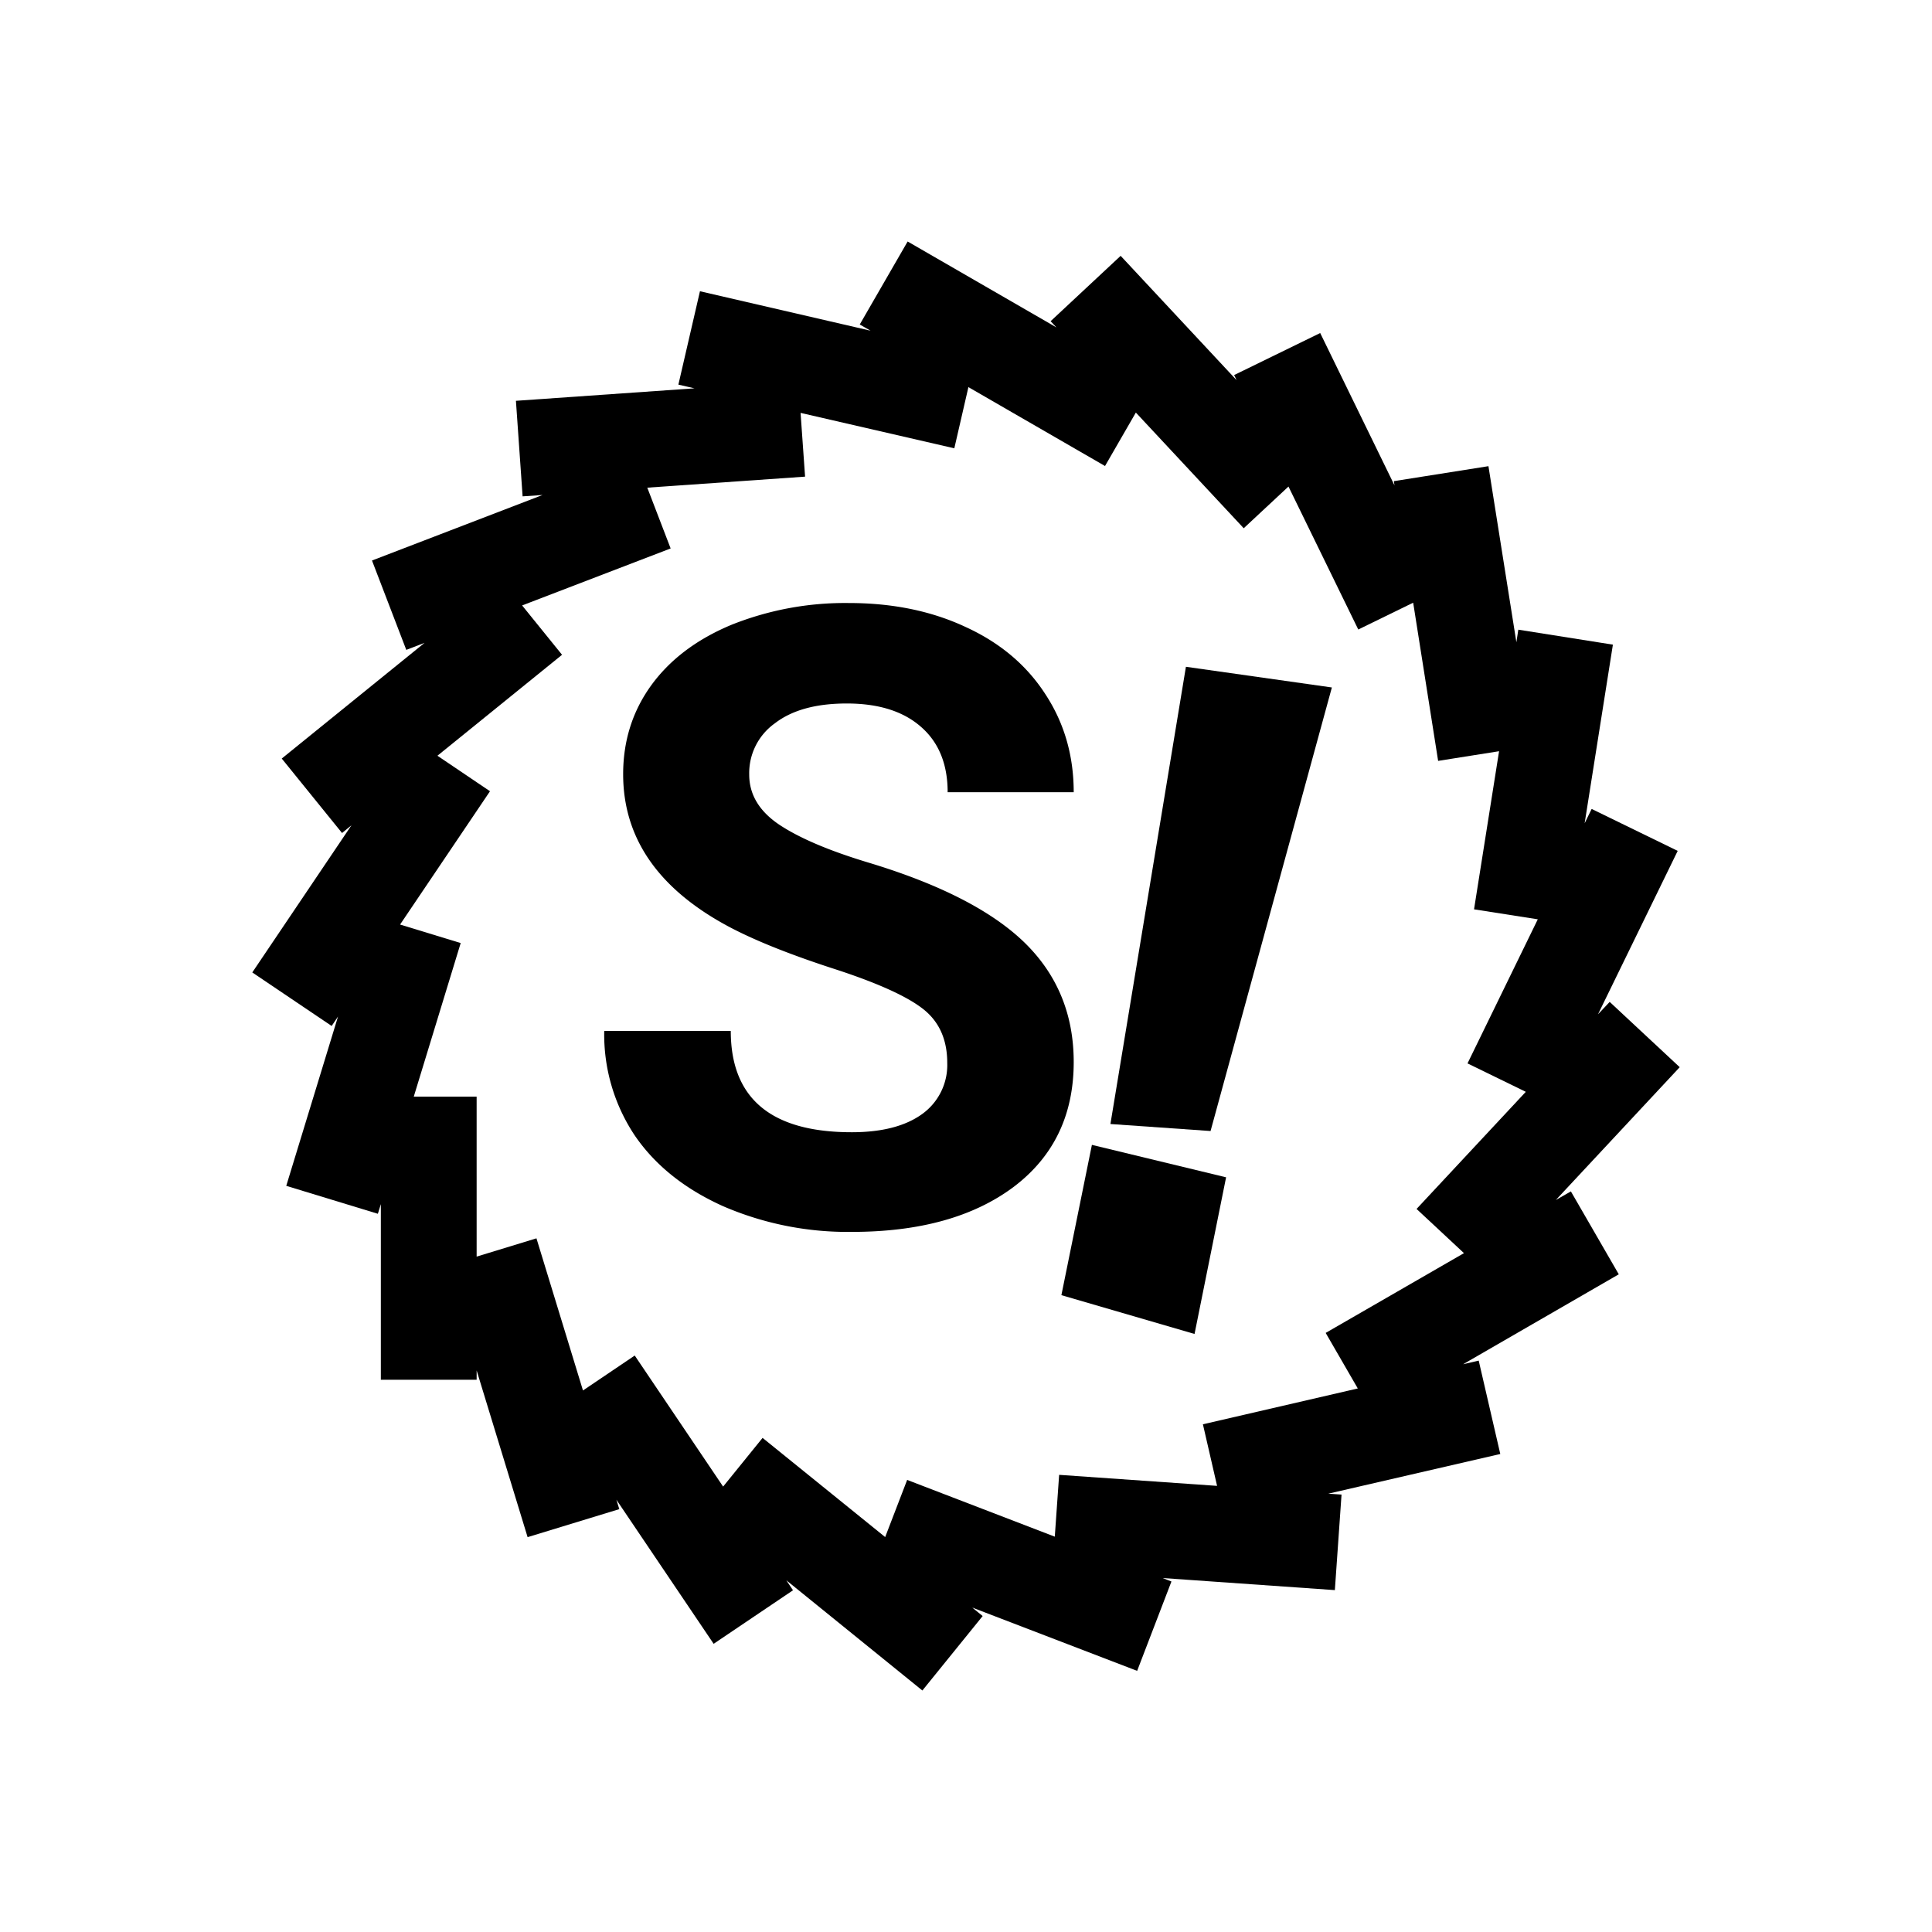 <svg xmlns="http://www.w3.org/2000/svg" width="1em" height="1em" viewBox="0 0 24 24"><path fill="currentColor" d="m16.545 8.54l-1.507 5.51l-1.244-.087l.938-5.68zm-1.314 6.085l-.392 1.946l-1.654-.482l.379-1.867z"/><path fill="currentColor" d="M5.921 17.024v.116h-1.19v-2.182l-.037.12l-1.138-.347l.643-2.103l-.079.117l-.986-.665l1.232-1.828l-.117.096l-.749-.925l1.774-1.437l-.227.087l-.426-1.11l2.119-.814l-.248.017l-.083-1.187l2.218-.155l-.2-.046l.268-1.16l2.119.49l-.134-.077L11.275 3l1.848 1.067l-.072-.077l.87-.812l1.44 1.544l-.03-.063l1.069-.522l.923 1.893l-.008-.053l1.175-.186l.347 2.187l.024-.156l1.175.186l-.351 2.219l.087-.178l1.069.521l-.99 2.03l.145-.154l.87.811l-1.539 1.65l.187-.107l.595 1.03l-1.934 1.117l.194-.045l.268 1.16l-2.137.493l.165.011l-.083 1.187l-2.139-.15l.109.043l-.426 1.11l-2.048-.786l.129.105l-.749.925l-1.69-1.369l.083.124l-.986.665l-1.208-1.79l.036.117l-1.139.348zm0-1.414l.743-.227l.578 1.89l.643-.434l1.098 1.628l.49-.605l1.523 1.232l.273-.71l1.834.705l.054-.768l1.962.137l-.176-.765l1.924-.445l-.399-.69l1.718-.991l-.589-.549l1.357-1.455l-.724-.353l.873-1.79l-.792-.124l.311-1.964l-.757.12l-.31-1.965l-.682.333l-.867-1.776l-.556.518l-1.34-1.437l-.383.664l-1.697-.98l-.175.76l-1.91-.44l.056.792l-1.96.137l.29.755l-1.845.708l.496.613l-1.548 1.254l.653.441l-1.117 1.656l.753.23l-.583 1.908h.781z"/><path fill="currentColor" d="M11.767 13.204q0-.444-.313-.68q-.314-.239-1.128-.5q-.816-.267-1.29-.522q-1.295-.7-1.295-1.885q0-.617.344-1.097q.35-.486.998-.757a3.8 3.8 0 0 1 1.462-.272q.815 0 1.451.298q.638.292.987.83q.355.538.355 1.222h-1.566q0-.522-.329-.81q-.33-.292-.924-.292q-.574 0-.893.246a.76.76 0 0 0-.319.637q0 .37.371.621q.375.25 1.102.47q1.336.402 1.948.997q.61.596.61 1.483q0 .987-.746 1.551q-.747.559-2.01.559a3.9 3.9 0 0 1-1.599-.319q-.72-.324-1.1-.882a2.26 2.26 0 0 1-.377-1.295h1.572q0 1.258 1.503 1.258q.56 0 .873-.225a.75.75 0 0 0 .313-.636"/></svg>